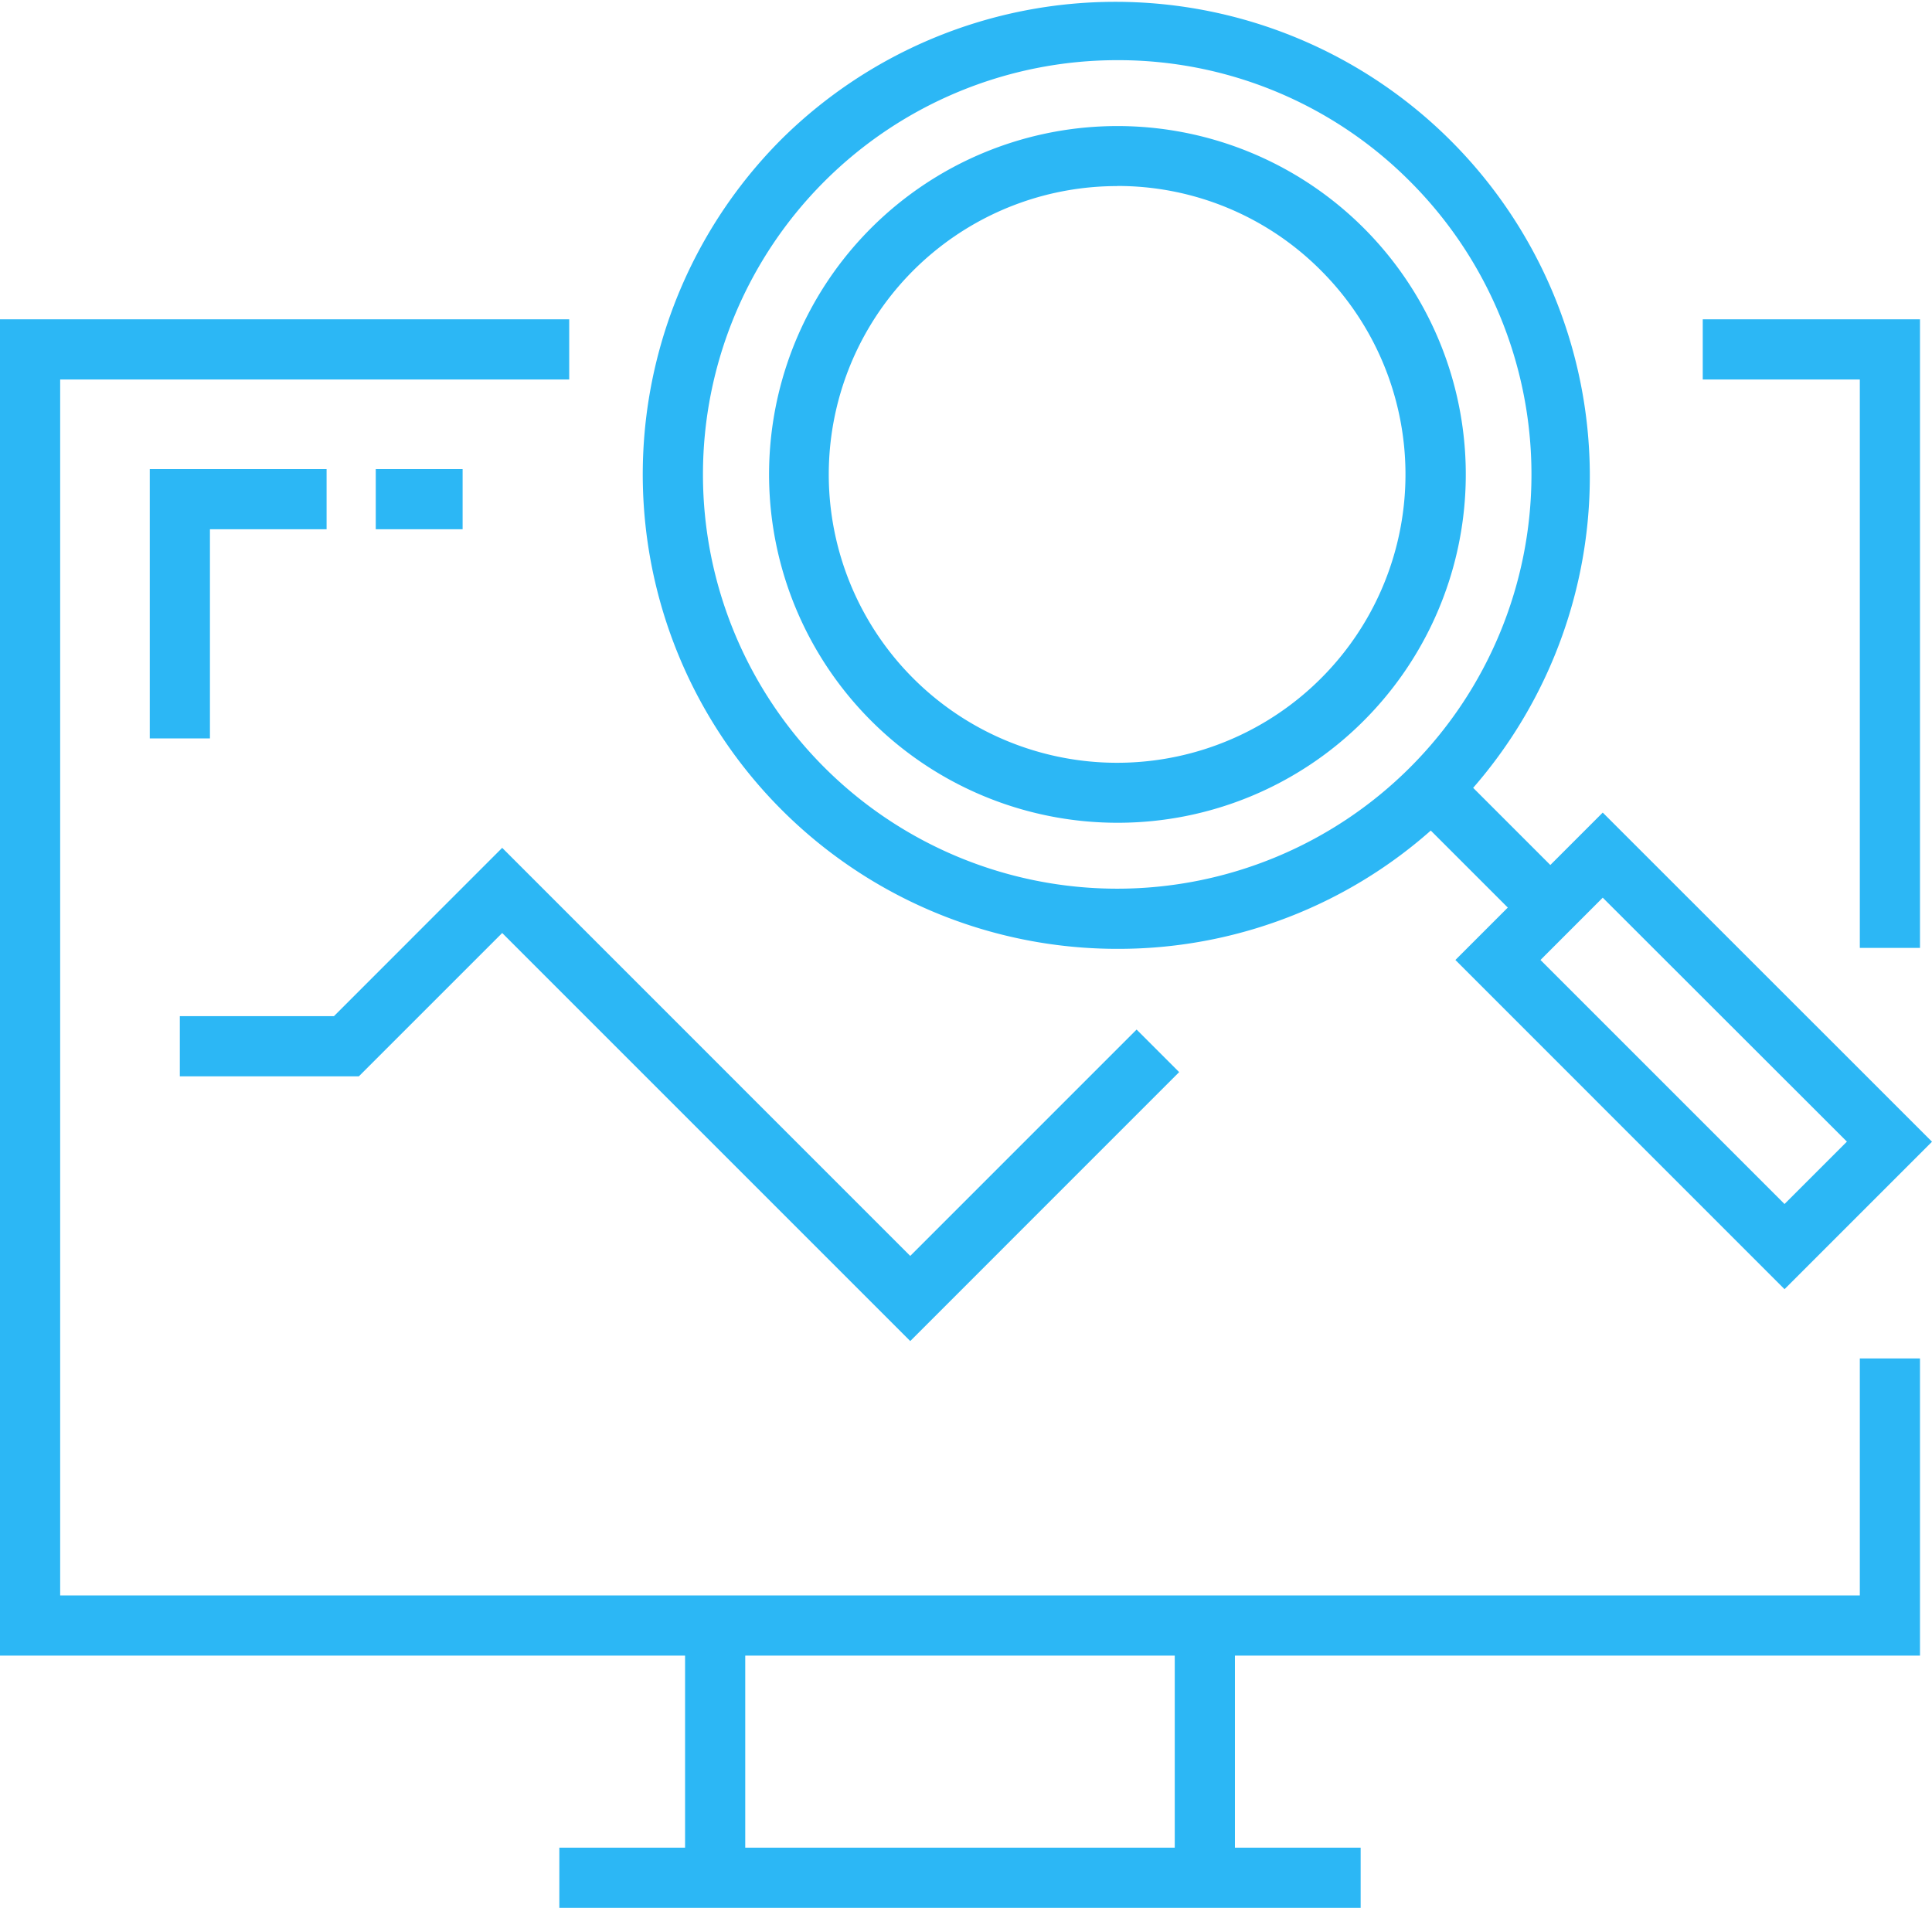 <svg xmlns="http://www.w3.org/2000/svg" xmlns:xlink="http://www.w3.org/1999/xlink" width="70.639" height="69.758" viewBox="0 0 70.639 69.758">
  <defs>
    <clipPath id="clip-path">
      <rect id="長方形_5065" data-name="長方形 5065" width="70.639" height="69.758" transform="translate(0 0)" fill="none"/>
    </clipPath>
  </defs>
  <g id="icon_plan_surveillance" transform="translate(0 0)">
    <g id="グループ_5737" data-name="グループ 5737" clip-path="url(#clip-path)">
      <path id="パス_27692" data-name="パス 27692" d="M40.848,34.693A17.346,17.346,0,0,1,28.582,5.081,17.347,17.347,0,0,1,53.114,29.613a17.236,17.236,0,0,1-12.266,5.08m0-32.493a15.147,15.147,0,0,0-10.71,25.857,15.146,15.146,0,0,0,21.42-21.42A15.048,15.048,0,0,0,40.848,2.2" fill="#2cb7f5"/>
      <path id="パス_27693" data-name="パス 27693" d="M40.848,30.083a12.737,12.737,0,1,1,9.01-3.726,12.7,12.7,0,0,1-9.01,3.726m0-23.279A10.543,10.543,0,1,0,48.3,9.892,10.477,10.477,0,0,0,40.848,6.8" fill="#2cb7f5"/>
      <rect id="長方形_5060" data-name="長方形 5060" width="2.2" height="6.153" transform="translate(51.557 29.612) rotate(-45)" fill="#2cb7f5"/>
      <path id="パス_27694" data-name="パス 27694" d="M65.247,47.137,53.213,35.1,58.6,29.711,70.639,41.745ZM56.324,35.1l8.923,8.923,2.281-2.281L58.6,32.822Z" fill="#2cb7f5"/>
      <path id="パス_27695" data-name="パス 27695" d="M70.2,60.535H0V11.675H20.812v2.2H2.2v44.46H68V49.669h2.2Z" fill="#2cb7f5"/>
      <path id="パス_27696" data-name="パス 27696" d="M7.676,27h-2.2V17.151h6.465v2.2H7.676Z" fill="#2cb7f5"/>
      <path id="パス_27697" data-name="パス 27697" d="M70.2,34.658H68V13.875H62.257v-2.2H70.2Z" fill="#2cb7f5"/>
      <rect id="長方形_5061" data-name="長方形 5061" width="3.175" height="2.2" transform="translate(13.739 17.151)" fill="#2cb7f5"/>
      <rect id="長方形_5062" data-name="長方形 5062" width="2.2" height="9.224" transform="translate(25.048 59.434)" fill="#2cb7f5"/>
      <rect id="長方形_5063" data-name="長方形 5063" width="2.2" height="9.224" transform="translate(42.952 59.434)" fill="#2cb7f5"/>
      <rect id="長方形_5064" data-name="長方形 5064" width="29.298" height="2.2" transform="translate(20.451 67.558)" fill="#2cb7f5"/>
      <path id="パス_27698" data-name="パス 27698" d="M33.281,49.034l-14.92-14.92L13.12,39.355H6.575v-2.2h5.634L18.361,31l14.92,14.921,8.276-8.277L43.113,39.2Z" fill="#2cb7f5"/>
    </g>
  </g>
</svg>
